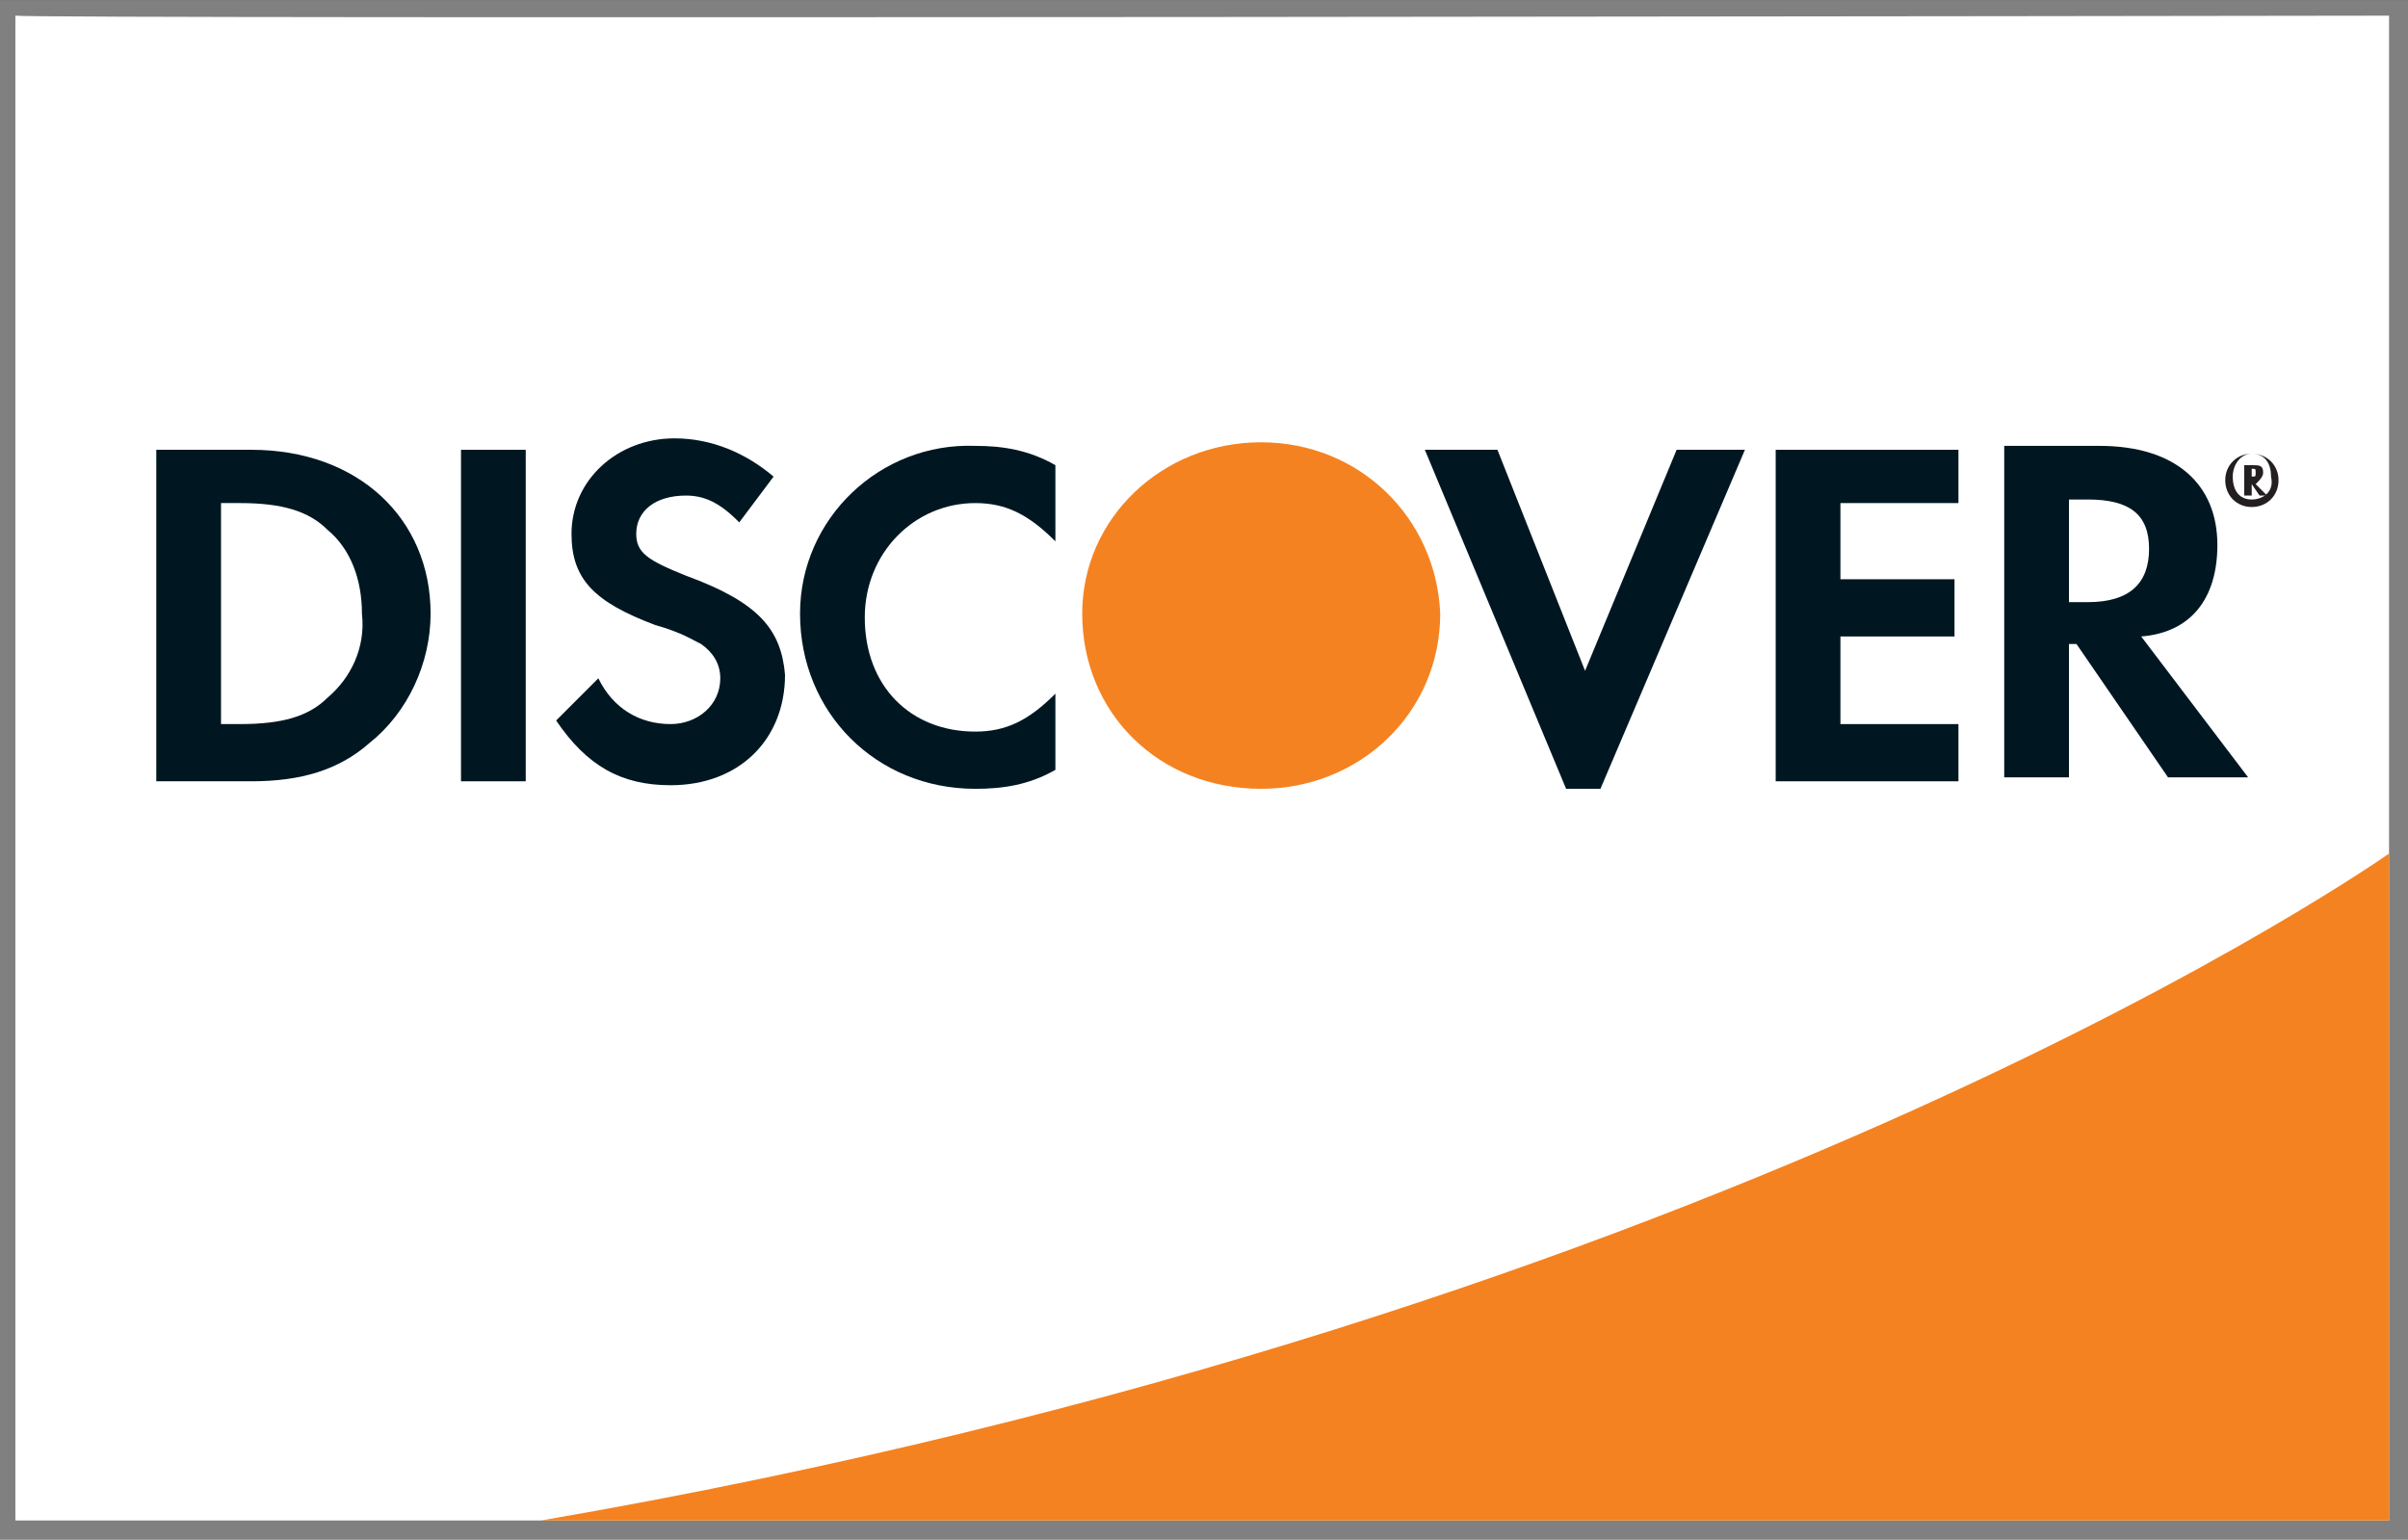 <?xml version="1.0" encoding="UTF-8"?>
<!DOCTYPE svg PUBLIC "-//W3C//DTD SVG 1.1//EN" "http://www.w3.org/Graphics/SVG/1.1/DTD/svg11.dtd">
<!-- Creator: CorelDRAW X8 -->
<svg xmlns="http://www.w3.org/2000/svg" xml:space="preserve" width="2.538in" height="1.623in" version="1.1" style="shape-rendering:geometricPrecision; text-rendering:geometricPrecision; image-rendering:optimizeQuality; fill-rule:evenodd; clip-rule:evenodd"
viewBox="0 0 6733 4304"
 xmlns:xlink="http://www.w3.org/1999/xlink">
 <rect x="0" y="0" width="6733" height="4304" fill="#333333" stroke="none"/>
 <defs>
  <style type="text/css">
   <![CDATA[
    .fil3 {fill:#001722}
    .fil4 {fill:#231F20}
    .fil1 {fill:gray}
    .fil2 {fill:#F58220}
    .fil0 {fill:white}
   ]]>
  </style>
 </defs>
 <g id="Layer_x0020_1">
  <g id="_2179346101776">
   <rect class="fil0" x="21" y="21" width="6680" height="4261"/>
   <path class="fil1" d="M6712 0l-6712 0 0 4304 6733 0 0 -4304 -21 0zm-32 43c0,42 0,4165 0,4208 -53,0 -6584,0 -6637,0 0,-54 0,-4166 0,-4208 53,10 6594,0 6637,0z"/>
   <path class="fil2" d="M6680 2386c0,0 -1822,1290 -5167,1865l5167 0 0 -1865z"/>
   <g>
    <path class="fil2" d="M3526 1236c-277,0 -500,213 -500,479 0,277 213,490 500,490 277,0 501,-213 501,-490 -11,-266 -224,-479 -501,-479z"/>
    <path class="fil3" d="M703 1257l-266 0 0 927 266 0c139,0 245,-32 330,-107 107,-85 171,-223 171,-362 0,-266 -203,-458 -501,-458zm213 693c-53,53 -128,74 -245,74l-53 0 0 -618 53 0c117,0 192,22 245,75 64,53 96,138 96,234 11,96 -32,181 -96,235z"/>
    <rect class="fil3" x="1289" y="1257" width="181" height="927"/>
    <path class="fil3" d="M1918 1609c-107,-43 -139,-64 -139,-117 0,-64 53,-107 139,-107 53,0 96,21 149,75l96 -128c-75,-64 -171,-107 -277,-107 -160,0 -288,117 -288,267 0,127 64,191 234,255 75,21 107,43 128,53 32,22 54,54 54,96 0,75 -64,128 -139,128 -85,0 -160,-42 -202,-128l-118 118c86,127 182,181 320,181 192,0 320,-128 320,-309 -11,-128 -75,-203 -277,-277z"/>
    <path class="fil3" d="M2237 1715c0,277 213,490 490,490 75,0 149,-10 224,-53l0 -213c-75,75 -138,106 -224,106 -181,0 -309,-127 -309,-319 0,-181 139,-320 309,-320 86,0 149,32 224,107l0 -213c-75,-43 -149,-54 -224,-54 -266,-10 -490,203 -490,469z"/>
    <polygon class="fil3" points="4432,1875 4187,1257 3984,1257 4379,2205 4475,2205 4879,1257 4688,1257 "/>
    <polygon class="fil3" points="4965,2184 5476,2184 5476,2024 5146,2024 5146,1779 5465,1779 5465,1619 5146,1619 5146,1406 5476,1406 5476,1257 4965,1257 "/>
    <path class="fil3" d="M6200 1523c0,-170 -117,-277 -330,-277l-266 0 0 927 181 0 0 -373 21 0 256 373 224 0 -299 -394c139,-11 213,-106 213,-256zm-362 160l-53 0 0 -287 53 0c117,0 171,42 171,138 0,96 -54,149 -171,149z"/>
    <path class="fil4" d="M6328 1321c0,-21 -10,-21 -32,-21l-21 0 0 85 21 0 0 -32 22 32 21 0 -32 -32c11,-11 21,-21 21,-32zm-32 11l0 0 0 -22 0 0c11,0 11,0 11,11 0,11 0,11 -11,11z"/>
    <path class="fil4" d="M6296 1268c-42,0 -74,32 -74,74 0,43 32,75 74,75 43,0 75,-32 75,-75 0,-42 -32,-74 -75,-74zm0 128c-32,0 -53,-22 -53,-64 0,-32 21,-64 53,-64 32,0 54,21 54,64 10,42 -22,64 -54,64z"/>
   </g>
  </g>
 </g>
</svg>

